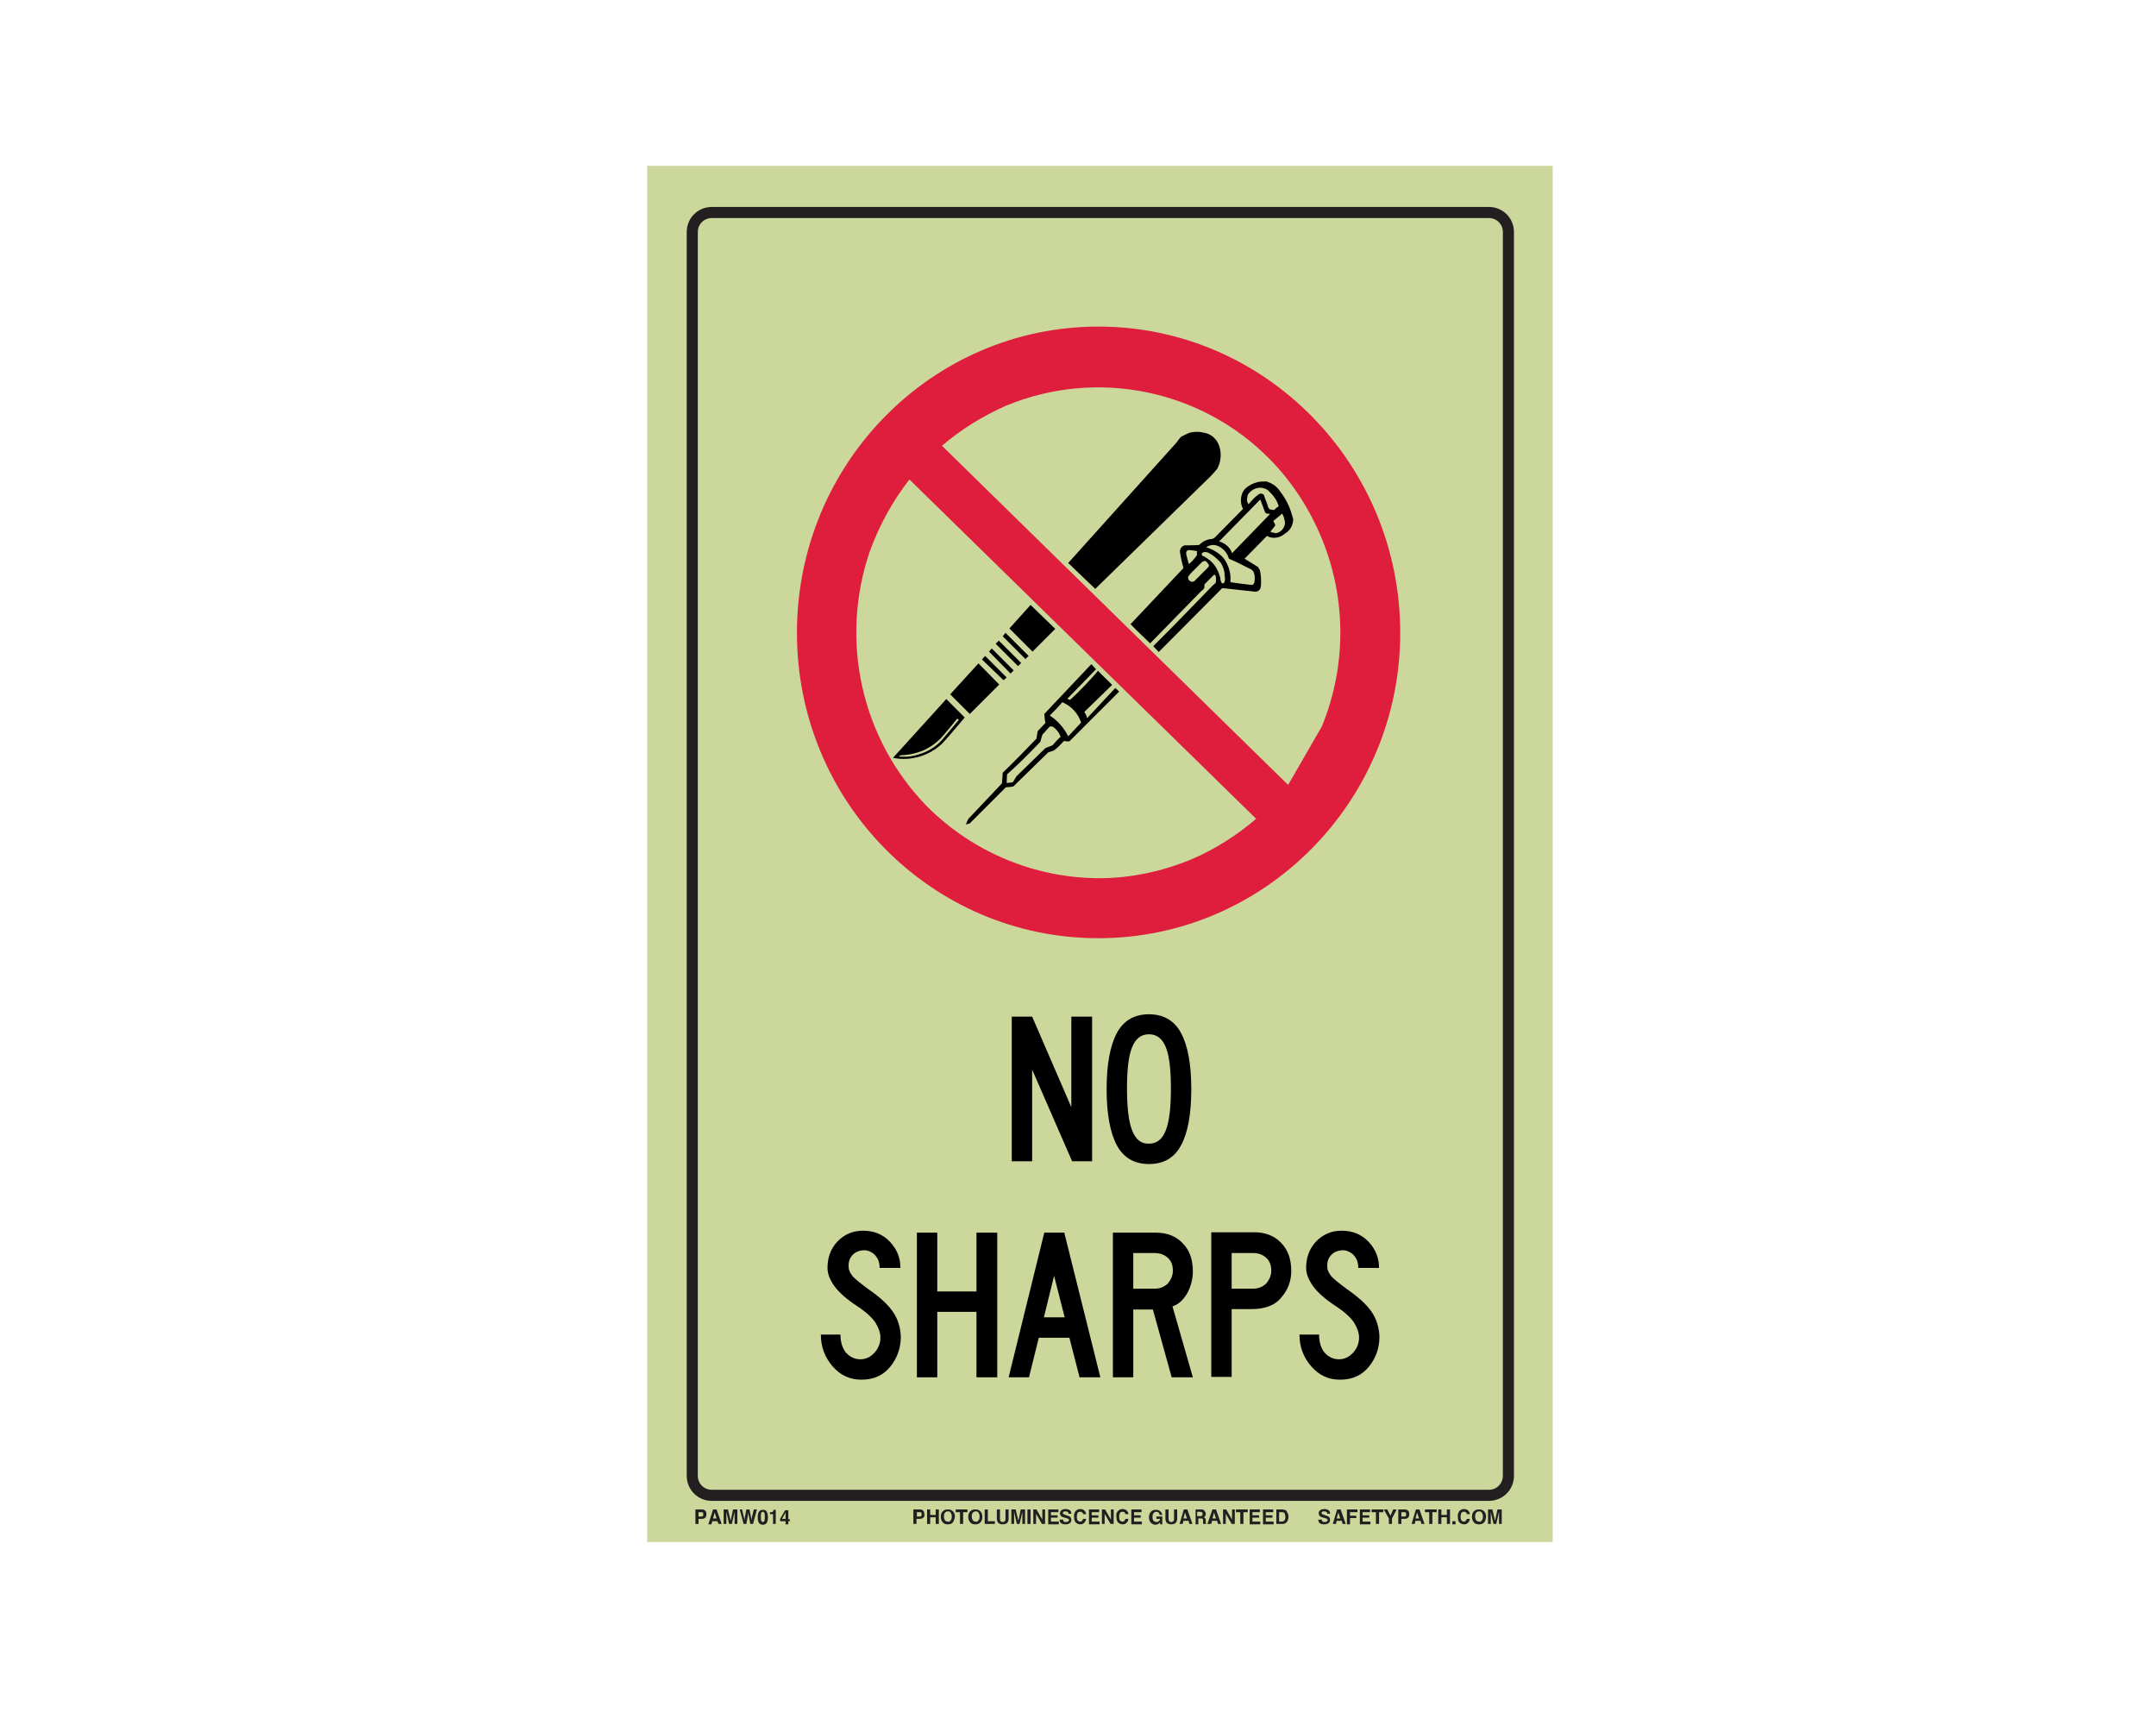 <?xml version="1.0" encoding="utf-8"?>
<!-- Generator: Adobe Illustrator 26.0.1, SVG Export Plug-In . SVG Version: 6.00 Build 0)  -->
<svg version="1.1" id="Layer_1" xmlns="http://www.w3.org/2000/svg" xmlns:xlink="http://www.w3.org/1999/xlink" x="0px" y="0px"
	 viewBox="0 0 550 437" style="enable-background:new 0 0 550 437;" xml:space="preserve">
<style type="text/css">
	.st0{fill:#CCD79B;}
	.st1{fill:none;stroke:#231F20;stroke-width:2.83;stroke-miterlimit:10;}
	.st2{enable-background:new    ;}
	.st3{fill:#231F20;}
	.st4{fill:#DF1D3D;}
</style>
<rect x="165.1" y="42.3" class="st0" width="231" height="351"/>
<path class="st1" d="M181.6,54.2h198.2c2.8,0,5,2.2,5,5v317.2c0,2.8-2.2,5-5,5H181.6c-2.8,0-5-2.2-5-5V59.2
	C176.6,56.4,178.8,54.2,181.6,54.2z"/>
<g class="st2">
	<path class="st3" d="M235.5,387.1c-0.2,0.2-0.5,0.3-0.9,0.3h-0.8v1.3h-0.8V385h1.6c0.4,0,0.7,0.1,0.9,0.3c0.2,0.2,0.3,0.5,0.3,0.9
		C235.9,386.6,235.8,387,235.5,387.1z M235,385.8c-0.1-0.1-0.2-0.1-0.4-0.1h-0.7v1.1h0.7c0.2,0,0.3,0,0.4-0.1
		c0.1-0.1,0.1-0.2,0.1-0.4S235.1,385.9,235,385.8z"/>
	<path class="st3" d="M236.5,388.7V385h0.8v1.4h1.4V385h0.8v3.7h-0.8v-1.7h-1.4v1.7H236.5z"/>
	<path class="st3" d="M243,388.4c-0.3,0.3-0.7,0.4-1.2,0.4s-0.9-0.1-1.2-0.4c-0.4-0.4-0.6-0.9-0.6-1.5c0-0.7,0.2-1.2,0.6-1.5
		c0.3-0.3,0.7-0.4,1.2-0.4s0.9,0.1,1.2,0.4c0.4,0.3,0.6,0.8,0.6,1.5C243.5,387.5,243.3,388.1,243,388.4z M242.5,387.8
		c0.2-0.2,0.3-0.5,0.3-1c0-0.4-0.1-0.7-0.3-1s-0.4-0.3-0.7-0.3c-0.3,0-0.5,0.1-0.7,0.3s-0.3,0.5-0.3,1c0,0.4,0.1,0.7,0.3,1
		c0.2,0.2,0.4,0.3,0.7,0.3C242.1,388.2,242.3,388.1,242.5,387.8z"/>
	<path class="st3" d="M246.8,385v0.7h-1.1v3h-0.8v-3h-1.1V385H246.8z"/>
	<path class="st3" d="M250,388.4c-0.3,0.3-0.7,0.4-1.2,0.4s-0.9-0.1-1.2-0.4c-0.4-0.4-0.6-0.9-0.6-1.5c0-0.7,0.2-1.2,0.6-1.5
		c0.3-0.3,0.7-0.4,1.2-0.4s0.9,0.1,1.2,0.4c0.4,0.3,0.6,0.8,0.6,1.5C250.6,387.5,250.4,388.1,250,388.4z M249.6,387.8
		c0.2-0.2,0.3-0.5,0.3-1c0-0.4-0.1-0.7-0.3-1s-0.4-0.3-0.7-0.3c-0.3,0-0.5,0.1-0.7,0.3s-0.3,0.5-0.3,1c0,0.4,0.1,0.7,0.3,1
		c0.2,0.2,0.4,0.3,0.7,0.3C249.1,388.2,249.4,388.1,249.6,387.8z"/>
	<path class="st3" d="M251.2,385h0.8v3h1.8v0.7h-2.6V385z"/>
	<path class="st3" d="M254.3,385h0.8v2.3c0,0.3,0,0.4,0.1,0.6c0.1,0.2,0.3,0.3,0.6,0.3c0.3,0,0.5-0.1,0.6-0.3
		c0.1-0.1,0.1-0.3,0.1-0.6V385h0.8v2.3c0,0.4-0.1,0.7-0.2,0.9c-0.2,0.4-0.7,0.6-1.3,0.6c-0.6,0-1.1-0.2-1.3-0.6
		c-0.1-0.2-0.2-0.5-0.2-0.9V385z"/>
	<path class="st3" d="M260.4,385h1.1v3.7h-0.7v-2.5c0-0.1,0-0.2,0-0.3c0-0.1,0-0.2,0-0.3l-0.7,3.1h-0.7l-0.7-3.1c0,0.1,0,0.2,0,0.3
		s0,0.2,0,0.3v2.5H258V385h1.1l0.7,2.9L260.4,385z"/>
	<path class="st3" d="M262.9,388.7h-0.8V385h0.8V388.7z"/>
	<path class="st3" d="M263.6,385h0.8l1.5,2.6V385h0.7v3.7h-0.8l-1.5-2.6v2.6h-0.7V385z"/>
	<path class="st3" d="M270,385.7h-1.9v0.8h1.7v0.6h-1.7v1h2v0.7h-2.7V385h2.6V385.7z"/>
	<path class="st3" d="M271.2,387.6c0,0.2,0.1,0.3,0.1,0.4c0.1,0.2,0.3,0.2,0.7,0.2c0.2,0,0.3,0,0.4-0.1c0.2-0.1,0.3-0.2,0.3-0.4
		c0-0.1-0.1-0.2-0.2-0.3c-0.1-0.1-0.3-0.1-0.5-0.2l-0.4-0.1c-0.4-0.1-0.7-0.2-0.8-0.3c-0.2-0.2-0.4-0.4-0.4-0.8
		c0-0.3,0.1-0.6,0.4-0.8c0.2-0.2,0.6-0.3,1.1-0.3c0.4,0,0.7,0.1,1,0.3c0.3,0.2,0.4,0.5,0.4,0.9h-0.7c0-0.2-0.1-0.4-0.3-0.5
		c-0.1-0.1-0.3-0.1-0.5-0.1c-0.2,0-0.4,0-0.5,0.1c-0.1,0.1-0.2,0.2-0.2,0.3c0,0.1,0.1,0.2,0.2,0.3c0.1,0,0.2,0.1,0.5,0.2l0.6,0.2
		c0.3,0.1,0.5,0.2,0.6,0.3c0.2,0.2,0.3,0.4,0.3,0.8c0,0.3-0.1,0.6-0.4,0.8c-0.3,0.2-0.6,0.3-1.1,0.3c-0.5,0-0.9-0.1-1.1-0.3
		c-0.3-0.2-0.4-0.5-0.4-0.9H271.2z"/>
	<path class="st3" d="M274.4,385.4c0.3-0.3,0.7-0.5,1.1-0.5c0.6,0,1.1,0.2,1.3,0.6c0.2,0.2,0.2,0.5,0.3,0.7h-0.8
		c0-0.2-0.1-0.3-0.2-0.4c-0.1-0.2-0.3-0.2-0.6-0.2c-0.3,0-0.5,0.1-0.6,0.3s-0.2,0.5-0.2,1s0.1,0.7,0.2,0.9c0.2,0.2,0.4,0.3,0.6,0.3
		c0.3,0,0.5-0.1,0.6-0.3c0.1-0.1,0.1-0.2,0.2-0.4h0.8c-0.1,0.4-0.2,0.7-0.5,1c-0.3,0.3-0.6,0.4-1,0.4c-0.5,0-0.9-0.2-1.2-0.5
		c-0.3-0.3-0.4-0.8-0.4-1.4C273.9,386.3,274.1,385.8,274.4,385.4z"/>
	<path class="st3" d="M280.4,385.7h-1.9v0.8h1.7v0.6h-1.7v1h2v0.7h-2.7V385h2.6V385.7z"/>
	<path class="st3" d="M281.1,385h0.8l1.5,2.6V385h0.7v3.7h-0.8l-1.5-2.6v2.6h-0.7V385z"/>
	<path class="st3" d="M285.2,385.4c0.3-0.3,0.7-0.5,1.1-0.5c0.6,0,1.1,0.2,1.3,0.6c0.2,0.2,0.2,0.5,0.3,0.7h-0.8
		c0-0.2-0.1-0.3-0.2-0.4c-0.1-0.2-0.3-0.2-0.6-0.2c-0.3,0-0.5,0.1-0.6,0.3s-0.2,0.5-0.2,1s0.1,0.7,0.2,0.9c0.2,0.2,0.4,0.3,0.6,0.3
		c0.3,0,0.5-0.1,0.6-0.3c0.1-0.1,0.1-0.2,0.2-0.4h0.8c-0.1,0.4-0.2,0.7-0.5,1c-0.3,0.3-0.6,0.4-1,0.4c-0.5,0-0.9-0.2-1.2-0.5
		c-0.3-0.3-0.4-0.8-0.4-1.4C284.7,386.3,284.8,385.8,285.2,385.4z"/>
	<path class="st3" d="M291.2,385.7h-1.9v0.8h1.7v0.6h-1.7v1h2v0.7h-2.7V385h2.6V385.7z"/>
	<path class="st3" d="M295.8,386.2c-0.1-0.3-0.2-0.4-0.4-0.5c-0.1-0.1-0.3-0.1-0.4-0.1c-0.3,0-0.5,0.1-0.7,0.3s-0.3,0.6-0.3,1
		c0,0.5,0.1,0.8,0.3,1c0.2,0.2,0.4,0.3,0.7,0.3c0.3,0,0.5-0.1,0.6-0.2c0.2-0.1,0.3-0.3,0.3-0.6H295v-0.6h1.5v2H296l-0.1-0.5
		c-0.1,0.2-0.3,0.3-0.4,0.4c-0.2,0.1-0.5,0.2-0.7,0.2c-0.5,0-0.9-0.2-1.2-0.5c-0.3-0.3-0.5-0.8-0.5-1.4c0-0.6,0.2-1.1,0.5-1.4
		c0.3-0.4,0.8-0.5,1.3-0.5c0.5,0,0.8,0.1,1.1,0.4c0.3,0.2,0.4,0.5,0.5,0.9H295.8z"/>
	<path class="st3" d="M297.3,385h0.8v2.3c0,0.3,0,0.4,0.1,0.6c0.1,0.2,0.3,0.3,0.6,0.3c0.3,0,0.5-0.1,0.6-0.3
		c0.1-0.1,0.1-0.3,0.1-0.6V385h0.8v2.3c0,0.4-0.1,0.7-0.2,0.9c-0.2,0.4-0.7,0.6-1.3,0.6c-0.6,0-1.1-0.2-1.3-0.6
		c-0.1-0.2-0.2-0.5-0.2-0.9V385z"/>
	<path class="st3" d="M302,385h0.9l1.3,3.7h-0.8l-0.2-0.8h-1.3l-0.2,0.8h-0.8L302,385z M301.9,387.3h0.9l-0.5-1.5L301.9,387.3z"/>
	<path class="st3" d="M307,385.1c0.1,0.1,0.2,0.1,0.3,0.3c0.1,0.1,0.1,0.2,0.2,0.3c0,0.1,0.1,0.2,0.1,0.4c0,0.2,0,0.3-0.1,0.5
		c-0.1,0.2-0.2,0.3-0.4,0.4c0.2,0.1,0.3,0.2,0.4,0.3c0.1,0.1,0.1,0.3,0.1,0.6v0.2c0,0.2,0,0.3,0,0.3c0,0.1,0.1,0.2,0.1,0.2v0.1h-0.8
		c0-0.1,0-0.1,0-0.2c0-0.1,0-0.2,0-0.3l0-0.3c0-0.2,0-0.4-0.1-0.5c-0.1-0.1-0.2-0.1-0.4-0.1h-0.7v1.5h-0.7V385h1.8
		C306.6,385,306.8,385.1,307,385.1z M305.4,385.7v1h0.8c0.2,0,0.3,0,0.4-0.1c0.1-0.1,0.2-0.2,0.2-0.4c0-0.2-0.1-0.4-0.2-0.5
		c-0.1,0-0.2-0.1-0.4-0.1H305.4z"/>
	<path class="st3" d="M309.3,385h0.9l1.3,3.7h-0.8l-0.2-0.8h-1.3l-0.2,0.8H308L309.3,385z M309.3,387.3h0.9l-0.5-1.5L309.3,387.3z"
		/>
	<path class="st3" d="M312,385h0.8l1.5,2.6V385h0.7v3.7h-0.8l-1.5-2.6v2.6H312V385z"/>
	<path class="st3" d="M318.3,385v0.7h-1.1v3h-0.8v-3h-1.1V385H318.3z"/>
	<path class="st3" d="M321.4,385.7h-1.9v0.8h1.7v0.6h-1.7v1h2v0.7h-2.7V385h2.6V385.7z"/>
	<path class="st3" d="M324.8,385.7h-1.9v0.8h1.7v0.6h-1.7v1h2v0.7h-2.7V385h2.6V385.7z"/>
	<path class="st3" d="M327.7,385.1c0.3,0.1,0.5,0.2,0.6,0.5c0.1,0.2,0.2,0.4,0.3,0.6c0,0.2,0.1,0.4,0.1,0.6c0,0.5-0.1,0.9-0.3,1.2
		c-0.3,0.5-0.7,0.7-1.2,0.7h-1.6V385h1.6C327.3,385,327.5,385.1,327.7,385.1z M326.3,385.7v2.4h0.7c0.4,0,0.6-0.2,0.8-0.5
		c0.1-0.2,0.1-0.4,0.1-0.7c0-0.4-0.1-0.7-0.2-0.9c-0.1-0.2-0.3-0.3-0.7-0.3H326.3z"/>
</g>
<g class="st2">
	<path class="st3" d="M337.2,387.6c0,0.2,0.1,0.3,0.1,0.4c0.1,0.2,0.3,0.2,0.7,0.2c0.2,0,0.3,0,0.4-0.1c0.2-0.1,0.3-0.2,0.3-0.4
		c0-0.1-0.1-0.2-0.2-0.3c-0.1-0.1-0.3-0.1-0.5-0.2l-0.4-0.1c-0.4-0.1-0.7-0.2-0.8-0.3c-0.2-0.2-0.4-0.4-0.4-0.8
		c0-0.3,0.1-0.6,0.4-0.8c0.2-0.2,0.6-0.3,1.1-0.3c0.4,0,0.7,0.1,1,0.3c0.3,0.2,0.4,0.5,0.4,0.9h-0.7c0-0.2-0.1-0.4-0.3-0.5
		c-0.1-0.1-0.3-0.1-0.5-0.1c-0.2,0-0.4,0-0.5,0.1c-0.1,0.1-0.2,0.2-0.2,0.3c0,0.1,0.1,0.2,0.2,0.3c0.1,0,0.2,0.1,0.5,0.2l0.6,0.2
		c0.3,0.1,0.5,0.2,0.6,0.3c0.2,0.2,0.3,0.4,0.3,0.8c0,0.3-0.1,0.6-0.4,0.8c-0.3,0.2-0.6,0.3-1.1,0.3c-0.5,0-0.9-0.1-1.1-0.3
		c-0.3-0.2-0.4-0.5-0.4-0.9H337.2z"/>
	<path class="st3" d="M341.1,385h0.9l1.3,3.7h-0.8l-0.2-0.8h-1.3l-0.2,0.8h-0.8L341.1,385z M341,387.3h0.9l-0.5-1.5L341,387.3z"/>
	<path class="st3" d="M343.7,385h2.6v0.7h-1.9v0.9h1.6v0.6h-1.6v1.6h-0.8V385z"/>
	<path class="st3" d="M349.5,385.7h-1.9v0.8h1.7v0.6h-1.7v1h2v0.7h-2.7V385h2.6V385.7z"/>
	<path class="st3" d="M352.9,385v0.7h-1.1v3H351v-3h-1.1V385H352.9z"/>
	<path class="st3" d="M355.4,385h0.9l-1.2,2.3v1.4h-0.8v-1.4L353,385h0.9l0.8,1.6L355.4,385z"/>
	<path class="st3" d="M359.2,387.1c-0.2,0.2-0.5,0.3-0.9,0.3h-0.8v1.3h-0.8V385h1.6c0.4,0,0.7,0.1,0.9,0.3c0.2,0.2,0.3,0.5,0.3,0.9
		C359.5,386.6,359.4,387,359.2,387.1z M358.6,385.8c-0.1-0.1-0.2-0.1-0.4-0.1h-0.7v1.1h0.7c0.2,0,0.3,0,0.4-0.1
		c0.1-0.1,0.1-0.2,0.1-0.4S358.7,385.9,358.6,385.8z"/>
	<path class="st3" d="M361.2,385h0.9l1.3,3.7h-0.8l-0.2-0.8h-1.3l-0.2,0.8h-0.8L361.2,385z M361.1,387.3h0.9l-0.5-1.5L361.1,387.3z"
		/>
	<path class="st3" d="M366.5,385v0.7h-1.1v3h-0.8v-3h-1.1V385H366.5z"/>
	<path class="st3" d="M366.9,388.7V385h0.8v1.4h1.4V385h0.8v3.7h-0.8v-1.7h-1.4v1.7H366.9z"/>
	<path class="st3" d="M370.5,388h0.8v0.8h-0.8V388z"/>
	<path class="st3" d="M372.3,385.4c0.3-0.3,0.7-0.5,1.1-0.5c0.6,0,1.1,0.2,1.3,0.6c0.2,0.2,0.2,0.5,0.3,0.7h-0.8
		c0-0.2-0.1-0.3-0.2-0.4c-0.1-0.2-0.3-0.2-0.6-0.2c-0.3,0-0.5,0.1-0.6,0.3s-0.2,0.5-0.2,1s0.1,0.7,0.2,0.9c0.2,0.2,0.4,0.3,0.6,0.3
		c0.3,0,0.5-0.1,0.6-0.3c0.1-0.1,0.1-0.2,0.2-0.4h0.8c-0.1,0.4-0.2,0.7-0.5,1c-0.3,0.3-0.6,0.4-1,0.4c-0.5,0-0.9-0.2-1.2-0.5
		c-0.3-0.3-0.4-0.8-0.4-1.4C371.8,386.3,372,385.8,372.3,385.4z"/>
	<path class="st3" d="M378.5,388.4c-0.3,0.3-0.7,0.4-1.2,0.4s-0.9-0.1-1.2-0.4c-0.4-0.4-0.6-0.9-0.6-1.5c0-0.7,0.2-1.2,0.6-1.5
		c0.3-0.3,0.7-0.4,1.2-0.4s0.9,0.1,1.2,0.4c0.4,0.3,0.6,0.8,0.6,1.5C379,387.5,378.9,388.1,378.5,388.4z M378,387.8
		c0.2-0.2,0.3-0.5,0.3-1c0-0.4-0.1-0.7-0.3-1s-0.4-0.3-0.7-0.3c-0.3,0-0.5,0.1-0.7,0.3s-0.3,0.5-0.3,1c0,0.4,0.1,0.7,0.3,1
		c0.2,0.2,0.4,0.3,0.7,0.3C377.6,388.2,377.8,388.1,378,387.8z"/>
	<path class="st3" d="M382,385h1.1v3.7h-0.7v-2.5c0-0.1,0-0.2,0-0.3c0-0.1,0-0.2,0-0.3l-0.7,3.1H381l-0.7-3.1c0,0.1,0,0.2,0,0.3
		s0,0.2,0,0.3v2.5h-0.7V385h1.1l0.7,2.9L382,385z"/>
</g>
<g class="st2">
	<path class="st3" d="M179.9,387.1c-0.2,0.2-0.5,0.3-0.9,0.3h-0.8v1.3h-0.8V385h1.6c0.4,0,0.7,0.1,0.9,0.3c0.2,0.2,0.3,0.5,0.3,0.9
		C180.2,386.6,180.1,387,179.9,387.1z M179.3,385.8c-0.1-0.1-0.2-0.1-0.4-0.1h-0.7v1.1h0.7c0.2,0,0.3,0,0.4-0.1
		c0.1-0.1,0.1-0.2,0.1-0.4S179.4,385.9,179.3,385.8z"/>
	<path class="st3" d="M181.9,385h0.9l1.3,3.7h-0.8L183,388h-1.3l-0.2,0.8h-0.8L181.9,385z M181.9,387.3h0.9l-0.5-1.5L181.9,387.3z"
		/>
	<path class="st3" d="M187,385h1.1v3.7h-0.7v-2.5c0-0.1,0-0.2,0-0.3c0-0.1,0-0.2,0-0.3l-0.7,3.1h-0.7l-0.7-3.1c0,0.1,0,0.2,0,0.3
		c0,0.1,0,0.2,0,0.3v2.5h-0.7V385h1.1l0.7,2.9L187,385z"/>
	<path class="st3" d="M189.3,385l0.5,2.1l0.1,0.6l0.1-0.6l0.4-2.1h0.8l0.4,2.1l0.1,0.6l0.1-0.6l0.5-2.1h0.8l-1,3.7h-0.7l-0.4-2.2
		l-0.1-0.7l-0.1,0.7l-0.4,2.2h-0.7l-1-3.7H189.3z"/>
	<path class="st3" d="M195.6,385.6c0.2,0.3,0.3,0.8,0.3,1.4s-0.1,1.1-0.3,1.4s-0.5,0.5-1,0.5s-0.8-0.2-1-0.5s-0.3-0.8-0.3-1.4
		s0.1-1.1,0.3-1.4s0.5-0.5,1-0.5S195.4,385.2,195.6,385.6z M194.2,387.9c0.1,0.2,0.2,0.3,0.4,0.3s0.3-0.1,0.4-0.3s0.1-0.5,0.1-1
		c0-0.4,0-0.8-0.1-1c-0.1-0.2-0.2-0.3-0.4-0.3s-0.3,0.1-0.4,0.3c-0.1,0.2-0.1,0.5-0.1,1C194.1,387.4,194.1,387.7,194.2,387.9z"/>
	<path class="st3" d="M196.4,386.2v-0.5c0.2,0,0.4,0,0.5,0c0.1,0,0.3-0.1,0.3-0.2c0.1-0.1,0.1-0.2,0.1-0.3c0-0.1,0-0.1,0-0.1h0.6
		v3.6h-0.7v-2.5H196.4z"/>
	<path class="st3" d="M201.5,388h-0.4v0.8h-0.7V388H199v-0.6l1.3-2.2h0.8v2.3h0.4V388z M200.4,387.4v-1.6l-0.9,1.6H200.4z"/>
</g>
<g class="st2">
	<path d="M278.6,296.2h-5.1l-10.2-23.4v23.4h-5.2v-36.9h5.2l10,23.1v-23.1h5.3V296.2z"/>
	<path d="M293.1,296.9c-3.7,0-6.5-1.6-8.2-4.8s-2.6-8-2.6-14.3c0-6.3,0.9-11.1,2.6-14.3c1.7-3.2,4.5-4.8,8.2-4.8
		c3.7,0,6.5,1.6,8.2,4.8c1.7,3.2,2.6,7.9,2.6,14.3c0,6.4-0.9,11.2-2.6,14.3C299.6,295.3,296.9,296.9,293.1,296.9z M293.1,291.7
		c2,0,3.4-1.1,4.3-3.4c0.9-2.3,1.3-5.8,1.3-10.7c0-4.8-0.4-8.3-1.3-10.5c-0.9-2.2-2.3-3.3-4.3-3.3c-2,0-3.4,1.1-4.3,3.3
		c-0.9,2.2-1.3,5.7-1.3,10.5c0,4.8,0.4,8.4,1.3,10.7C289.7,290.6,291.1,291.8,293.1,291.7z"/>
</g>
<g class="st2">
	<path d="M229.8,340.9c0,2.9-0.9,5.5-2.7,7.7s-4.2,3.3-7.4,3.3c-2.9,0-5.3-1.1-7.3-3.4c-2-2.3-3-5-3-8.1h5c0,1.9,0.5,3.5,1.4,4.6
		c1,1.1,2.2,1.7,3.7,1.7c1.4,0,2.6-0.6,3.6-1.7c1-1.1,1.5-2.4,1.5-3.9c0-1.2-0.5-2.5-1.3-3.8c-0.9-1.3-2.4-2.7-4.7-4.2
		c-2.6-1.7-4.5-3.4-5.7-5c-1.2-1.7-1.8-3.2-1.8-4.7c0-2.6,0.8-4.9,2.5-6.7s3.9-2.8,6.5-2.8c2.8,0,5.1,0.9,6.9,2.8
		c1.8,1.9,2.7,4.1,2.7,6.7h-5.3c0-1.4-0.4-2.5-1.3-3.4c-0.9-0.8-1.9-1.2-2.9-1.1c-1.2,0.1-2.1,0.5-2.8,1.3s-1,1.8-0.9,3
		c0,0.8,0.4,1.5,1,2.3c0.6,0.7,2,1.8,4,3.3c2.9,2,5,3.9,6.3,5.8C229.1,336.5,229.7,338.6,229.8,340.9z"/>
	<path d="M254.4,351.3h-5.3v-16.7h-10v16.7h-5.2v-36.9h5.2v15h10v-15h5.3V351.3z"/>
	<path d="M280.7,351.3h-5.3l-2.6-10.1H265l-2.5,10.1h-5.2l9.1-36.9h5.1L280.7,351.3z M271.6,336l-2.7-10.6l-2.6,10.6H271.6z"/>
	<path d="M304.3,351.3h-5.4l-4.8-17.3h-5v17.3h-5.2v-36.9h10.9c2.9,0,5.2,0.9,6.9,2.7c1.8,1.8,2.6,4.2,2.6,7.2
		c0,1.9-0.5,3.8-1.4,5.5c-1,1.7-2.2,2.9-3.8,3.4L304.3,351.3z M299.2,324.1c0-1.4-0.4-2.5-1.3-3.3c-0.9-0.8-2-1.2-3.4-1.2h-5.4v9.1
		h5.4c1.3,0,2.4-0.4,3.4-1.3C298.7,326.4,299.2,325.4,299.2,324.1z"/>
</g>
<g class="st2">
	<path d="M319.2,333.9h-5v17.3h-5.2v-36.9h10.9c2.9,0,5.2,0.9,6.9,2.7c1.8,1.8,2.6,4.2,2.6,7.2c0,2.6-0.9,4.9-2.6,6.8
		C325.2,333,322.6,333.9,319.2,333.9z M324.3,324.1c0-1.4-0.4-2.5-1.3-3.3c-0.9-0.8-2-1.2-3.4-1.2h-5.4v9.1h5.4
		c1.3,0,2.4-0.4,3.4-1.3C323.8,326.4,324.3,325.4,324.3,324.1z"/>
	<path d="M351.9,340.9c0,2.9-0.9,5.5-2.7,7.7c-1.8,2.2-4.2,3.3-7.4,3.3c-2.9,0-5.3-1.1-7.3-3.4c-2-2.3-3-5-3-8.1h5
		c0,1.9,0.5,3.5,1.4,4.6c1,1.1,2.2,1.7,3.7,1.7c1.4,0,2.6-0.6,3.6-1.7c1-1.1,1.5-2.4,1.5-3.9c0-1.2-0.5-2.5-1.3-3.8
		c-0.9-1.3-2.4-2.7-4.7-4.2c-2.6-1.7-4.5-3.4-5.7-5c-1.2-1.7-1.8-3.2-1.8-4.7c0-2.6,0.8-4.9,2.5-6.7s3.9-2.8,6.5-2.8
		c2.8,0,5.1,0.9,6.9,2.8s2.7,4.1,2.7,6.7h-5.3c0-1.4-0.4-2.5-1.3-3.4c-0.9-0.8-1.9-1.2-2.9-1.1c-1.2,0.1-2.1,0.5-2.8,1.3
		c-0.7,0.8-1,1.8-0.9,3c0,0.8,0.4,1.5,1,2.3c0.6,0.7,2,1.8,4,3.3c2.9,2,5,3.9,6.3,5.8C351.2,336.5,351.8,338.6,351.9,340.9z"/>
</g>
<path class="st4" d="M280.2,83.3c-42.4,0-76.9,34.9-76.9,78.1s34.5,77.9,76.9,77.9s77-34.9,77-77.9S322.8,83.3,280.2,83.3z
	 M303.9,219.2c-7.5,3.1-15.5,4.8-23.6,4.8h-0.1c-16.4-0.1-32.1-6.7-43.7-18.3c-16.8-17.2-22.4-42.4-14.6-65.1
	c2.4-6.6,5.8-12.8,10.1-18.3l88.4,86.5h0.1C315.6,213,310,216.6,303.9,219.2z M328.6,200.2l-88.3-86.5c4.9-4.2,10.4-7.6,16.3-10.2
	c23.1-9.6,49.8-4.2,67.3,13.6c5.7,5.8,10.2,12.7,13.3,20.3c6.3,15.3,6.3,32.6,0,47.9L328.6,200.2z"/>
<path d="M300.2,112.8L300.2,112.8c0.4-0.6,0.7-1,1.1-1.4c0.7-0.4,1.4-0.7,2.1-1c1.4-0.4,2.9-0.3,4.3,0.1c1.4,0.4,2.5,1.4,3.1,2.7
	c0.4,0.9,0.6,1.9,0.6,2.9c0,1.2-0.3,2.4-0.9,3.5l-1.4,1.6c-0.1,0-0.1,0-0.1,0.1c0,0,0,0,0,0l-29.6,28.9l-6.9-6.6L300.2,112.8z"/>
<polygon points="257.5,160.3 262.9,154.3 269.2,160.4 263.4,166.2 "/>
<polygon points="256.5,161.4 262.4,167.3 261.6,168.1 255.8,162.3 "/>
<polygon points="254.8,163.4 260.5,169.1 259.7,169.9 254,164.2 "/>
<polygon points="253,165.4 258.6,171 257.8,171.8 252.3,166.2 "/>
<polygon points="251.3,167.3 256.8,172.8 256,173.5 250.5,168.2 "/>
<polygon points="249.6,169.2 254.9,174.6 247.4,182.1 242.4,177.1 "/>
<path d="M277.3,183.2c-0.1-0.6-0.3-1.1-0.7-1.6l7.1-6.9c-1.1-1.2-2.4-2.3-3.6-3.6c-2.2,2.6-4.6,5.1-7.1,7.4
	c-0.3-0.1-0.5-0.1-0.7-0.3l7.3-7.5l-1.2-1.3l-12,12.7c0.1,0.8,0.1,1.6,0.3,2.3l-2,2.1l-0.3,1.9c-2.7,2.8-5.4,5.6-8.6,8.7
	c-0.1,0.9-0.1,1.9-0.2,2.7l-8.6,9.1c-0.2,0.4-0.4,0.9-0.6,1.4c0.3-0.1,0.7-0.2,1-0.3l9.2-9.2c0.6,0,1.3-0.1,1.9-0.2l8.9-8.7l1.5-0.5
	c0.9-0.7,1.7-1.5,2.5-2.4c0.5,0.1,1,0.1,1.4,0.1l12.7-12.7c-0.3-0.3-0.6-0.6-1-0.9L277.3,183.2z M268.5,190.1l-1.8,0.7l-7.4,7.2
	l-0.9,1.5c-0.5,0.1-1.1,0.2-1.6,0.2c0,0,0.1-2,0.1-2.2c3-2.6,5.9-5.6,8.5-8.3l0.5-1.8l1.9-2.1h0.7c0.6,0.4,1.1,0.9,1.5,1.5
	c0.2,0.3,0.4,0.6,0.5,1l0.1,0.1C270,188.4,269.1,189.4,268.5,190.1L268.5,190.1z M272.5,187.8c-1.1-2.2-2.7-4-4.7-5.3
	c1.1-1.1,2.2-2.2,3.2-3.4c2.3,1,4,2.8,4.8,5.2L272.5,187.8z"/>
<path d="M310.1,148.6l-0.4,0.4l0.1-0.1L310.1,148.6z"/>
<path d="M309.8,148.9l-0.1,0.1l0,0C309.7,149.1,309.6,149.2,309.8,148.9z"/>
<path d="M309.7,149L309.7,149L309.7,149z"/>
<path d="M329.6,131.4c-0.6-2.2-1.6-4.2-3-6c-0.8-1.3-2.1-2.2-3.6-2.6c-0.8,0-1.6,0-2.3,0.2c-1.1,0.3-2.1,0.8-3,1.6
	c-0.4,0.4-0.7,0.9-0.9,1.5c-0.4,1.2-0.3,2.6,0.3,3.7L310,137c-0.3,0.3-0.7,0.5-1.1,0.5c-0.2,0-0.4,0-0.6,0.1
	c-0.9,0.2-1.7,0.7-2.4,1.4c-1.2,0.1-2.4,0.1-3.7,0.1c-0.7,0.2-1.2,0.8-1.2,1.6c0.2,1.4,0.5,2.8,0.9,4.2l-13.5,14.3
	c1.6,1.7,3.4,3.3,5,4.9l12.9-13.2l0.6-0.5c0.1-0.1,0.2-0.3,0.3-0.4c0-0.3,0.1-0.7,0.1-1l2-2l0.3-0.3c0.1-0.1,0.1-0.1,0.2-0.1
	c0.1,0,0.1,0,0.2,0.1c0.1,0.1,0.1,0.1,0.1,0.2c0.1,0.3,0.1,0.7,0.1,1v0.5c-0.1,0.2-0.1,0.3-0.2,0.4c-0.1,0-0.2,0.1-0.2,0.2
	c-0.2,0.2-0.2,0.2-0.2,0.1c-5,5.1-10,10.4-15.4,15.7l1.4,1.5l16.2-16.3l8.3,0.9c0.7,0.1,1.4-0.4,1.5-1.1c0.1-0.5,0.1-1.1,0.1-1.7
	c0-0.9-0.1-1.8-0.3-2.7c-0.2-0.3-0.3-0.5-0.5-0.8c-1.1-0.7-2.1-1.3-3.4-2.1l5.7-5.8c1.2,0.7,2.7,0.6,3.9-0.1c0.3-0.2,0.7-0.5,1-0.7
	c0.1-0.1,0.3-0.2,0.4-0.3c0.9-0.8,1.4-2,1.4-3.2C329.8,132.1,329.7,131.7,329.6,131.4z M318.2,126.8c0-0.5,0.3-1,0.7-1.3
	c0.7-0.7,1.6-1.1,2.6-1.1c0.2,0,0.5,0,0.7,0.1c0.6,0.1,1.2,0.4,1.6,0.9c1.1,1,2,2.3,2.4,3.7c-0.4,0.3-0.8,0.6-1.2,1
	c-0.4-0.1-0.8-0.1-1.1-0.2c-0.2-0.2-0.4-0.4-0.4-0.6c-0.3-1.1-0.8-2.1-1.1-3.1c-0.3-0.3-0.8-0.4-1.2-0.2c-0.3,0.2-0.6,0.5-0.9,0.7
	c-0.7,0.6-1.2,1.3-1.8,1.9c-0.3-0.4-0.4-0.8-0.4-1.3C318.1,127.1,318.2,127,318.2,126.8z M302.6,141.3V141c0-0.4,0.3-0.7,0.7-0.7
	h0.1c0.7,0.1,1.3,0.1,2,0.3c-0.1,0.3-0.1,0.6,0,0.9c-0.5,0.8-1.2,1.6-1.9,2.2l-0.1,0.1h-0.1c-0.1-0.1-0.1-0.1-0.1-0.2
	C303,142.9,302.8,142.2,302.6,141.3z M308.4,144.3v0.1c-0.1,0.1-0.2,0.3-0.3,0.4l-0.6,0.6l-2.7,2.7c-0.2,0.2-0.4,0.3-0.7,0.3
	c-0.1,0-0.2,0-0.3-0.1c-0.4-0.1-0.7-0.5-0.7-0.9v-0.3c0.2-0.3,0.4-0.5,0.6-0.8l2.8-2.8c0.1-0.1,0.2-0.2,0.4-0.3
	c0.1-0.1,0.2-0.1,0.4-0.1s0.4,0,0.5,0.2c0.2,0.2,0.4,0.5,0.6,0.8L308.4,144.3z M312.4,148.3c0,0.3-0.2,0.5-0.5,0.5
	c-0.1,0-0.2-0.1-0.3-0.2c-0.2-0.4-0.3-0.8-0.3-1.2c-0.2-0.8-0.5-1.6-0.9-2.3c-0.6-1.2-1.6-2.2-2.8-2.9c-0.1-0.1-0.2-0.1-0.3-0.2
	s-0.3-0.1-0.5-0.2c0-0.1-0.2-0.1-0.2-0.3c-0.1,0-0.1,0-0.1-0.1v0l0.1-0.1c0-0.2,0.1-0.3,0.3-0.4c0.2-0.1,0.4-0.1,0.6-0.1
	c0.3,0,0.5,0.1,0.8,0.2c1.2,0.6,2.2,1.5,3.1,2.5c0.6,1,1,2.1,1,3.2c0,0.3,0.1,0.6,0.1,0.9S312.5,148.1,312.4,148.3L312.4,148.3z
	 M318.7,145c0.4,0.1,0.7,0.4,1,0.7c0.3,0.6,0.4,1.2,0.4,1.9c0,0.3-0.1,0.6-0.1,0.9s-0.4,0.7-0.6,0.7c-1.8-0.2-3.6-0.4-5.5-0.7v-1
	c0-1.9-0.7-3.7-1.8-5.2c-1.2-1.3-2.7-2.2-4.4-2.7c0.5-0.4,1.2-0.6,1.8-0.6c0.7,0,1.4,0.3,2,0.7c1,0.7,1.7,1.7,2,2.8
	C315.4,143.3,317.1,144.2,318.7,145L318.7,145z M314.3,141.1c-0.5-1.5-1.8-2.6-3.3-3l10.5-10.7l1.2,3.2c0.1,0.2,0.2,0.3,0.4,0.4
	c0.3,0,0.6,0,0.9,0.1L314.3,141.1z M325.5,136c-0.5-0.1-0.9-0.2-1.4-0.3c0.1-0.1,0.1-0.2,0.2-0.4c0.3-0.4,0.6-0.7,0.9-1.1
	c0.1-0.1,0.1-0.1,0.1-0.2v-0.1c-0.1-0.4-0.3-0.7-0.5-1c0.9-0.7,1.5-1.3,2.3-1.9c0.2,0.4,0.4,0.8,0.5,1.3c0.1,0.3,0.2,0.7,0.2,1
	C327.8,134.6,326.8,135.8,325.5,136z"/>
<path d="M241.4,178.3l-13.6,15c4.5,0.9,9.2-0.5,12.5-3.6c2-2.1,3.9-4.5,5.8-6.7L241.4,178.3z M234.4,192.4c-1.4,0.5-2.9,0.7-4.4,0.6
	c-0.6,0-0.7,0-0.6-0.2c0.4-0.2,0.8-0.2,1.1-0.2c1.7-0.1,3.3-0.5,4.8-1.1c1.7-0.7,3.3-1.8,4.6-3.1c1.2-1.3,2.8-3.3,4.3-5.1l0.4,0.3
	l-4.1,4.9C238.9,190.4,236.8,191.7,234.4,192.4L234.4,192.4z"/>
</svg>
